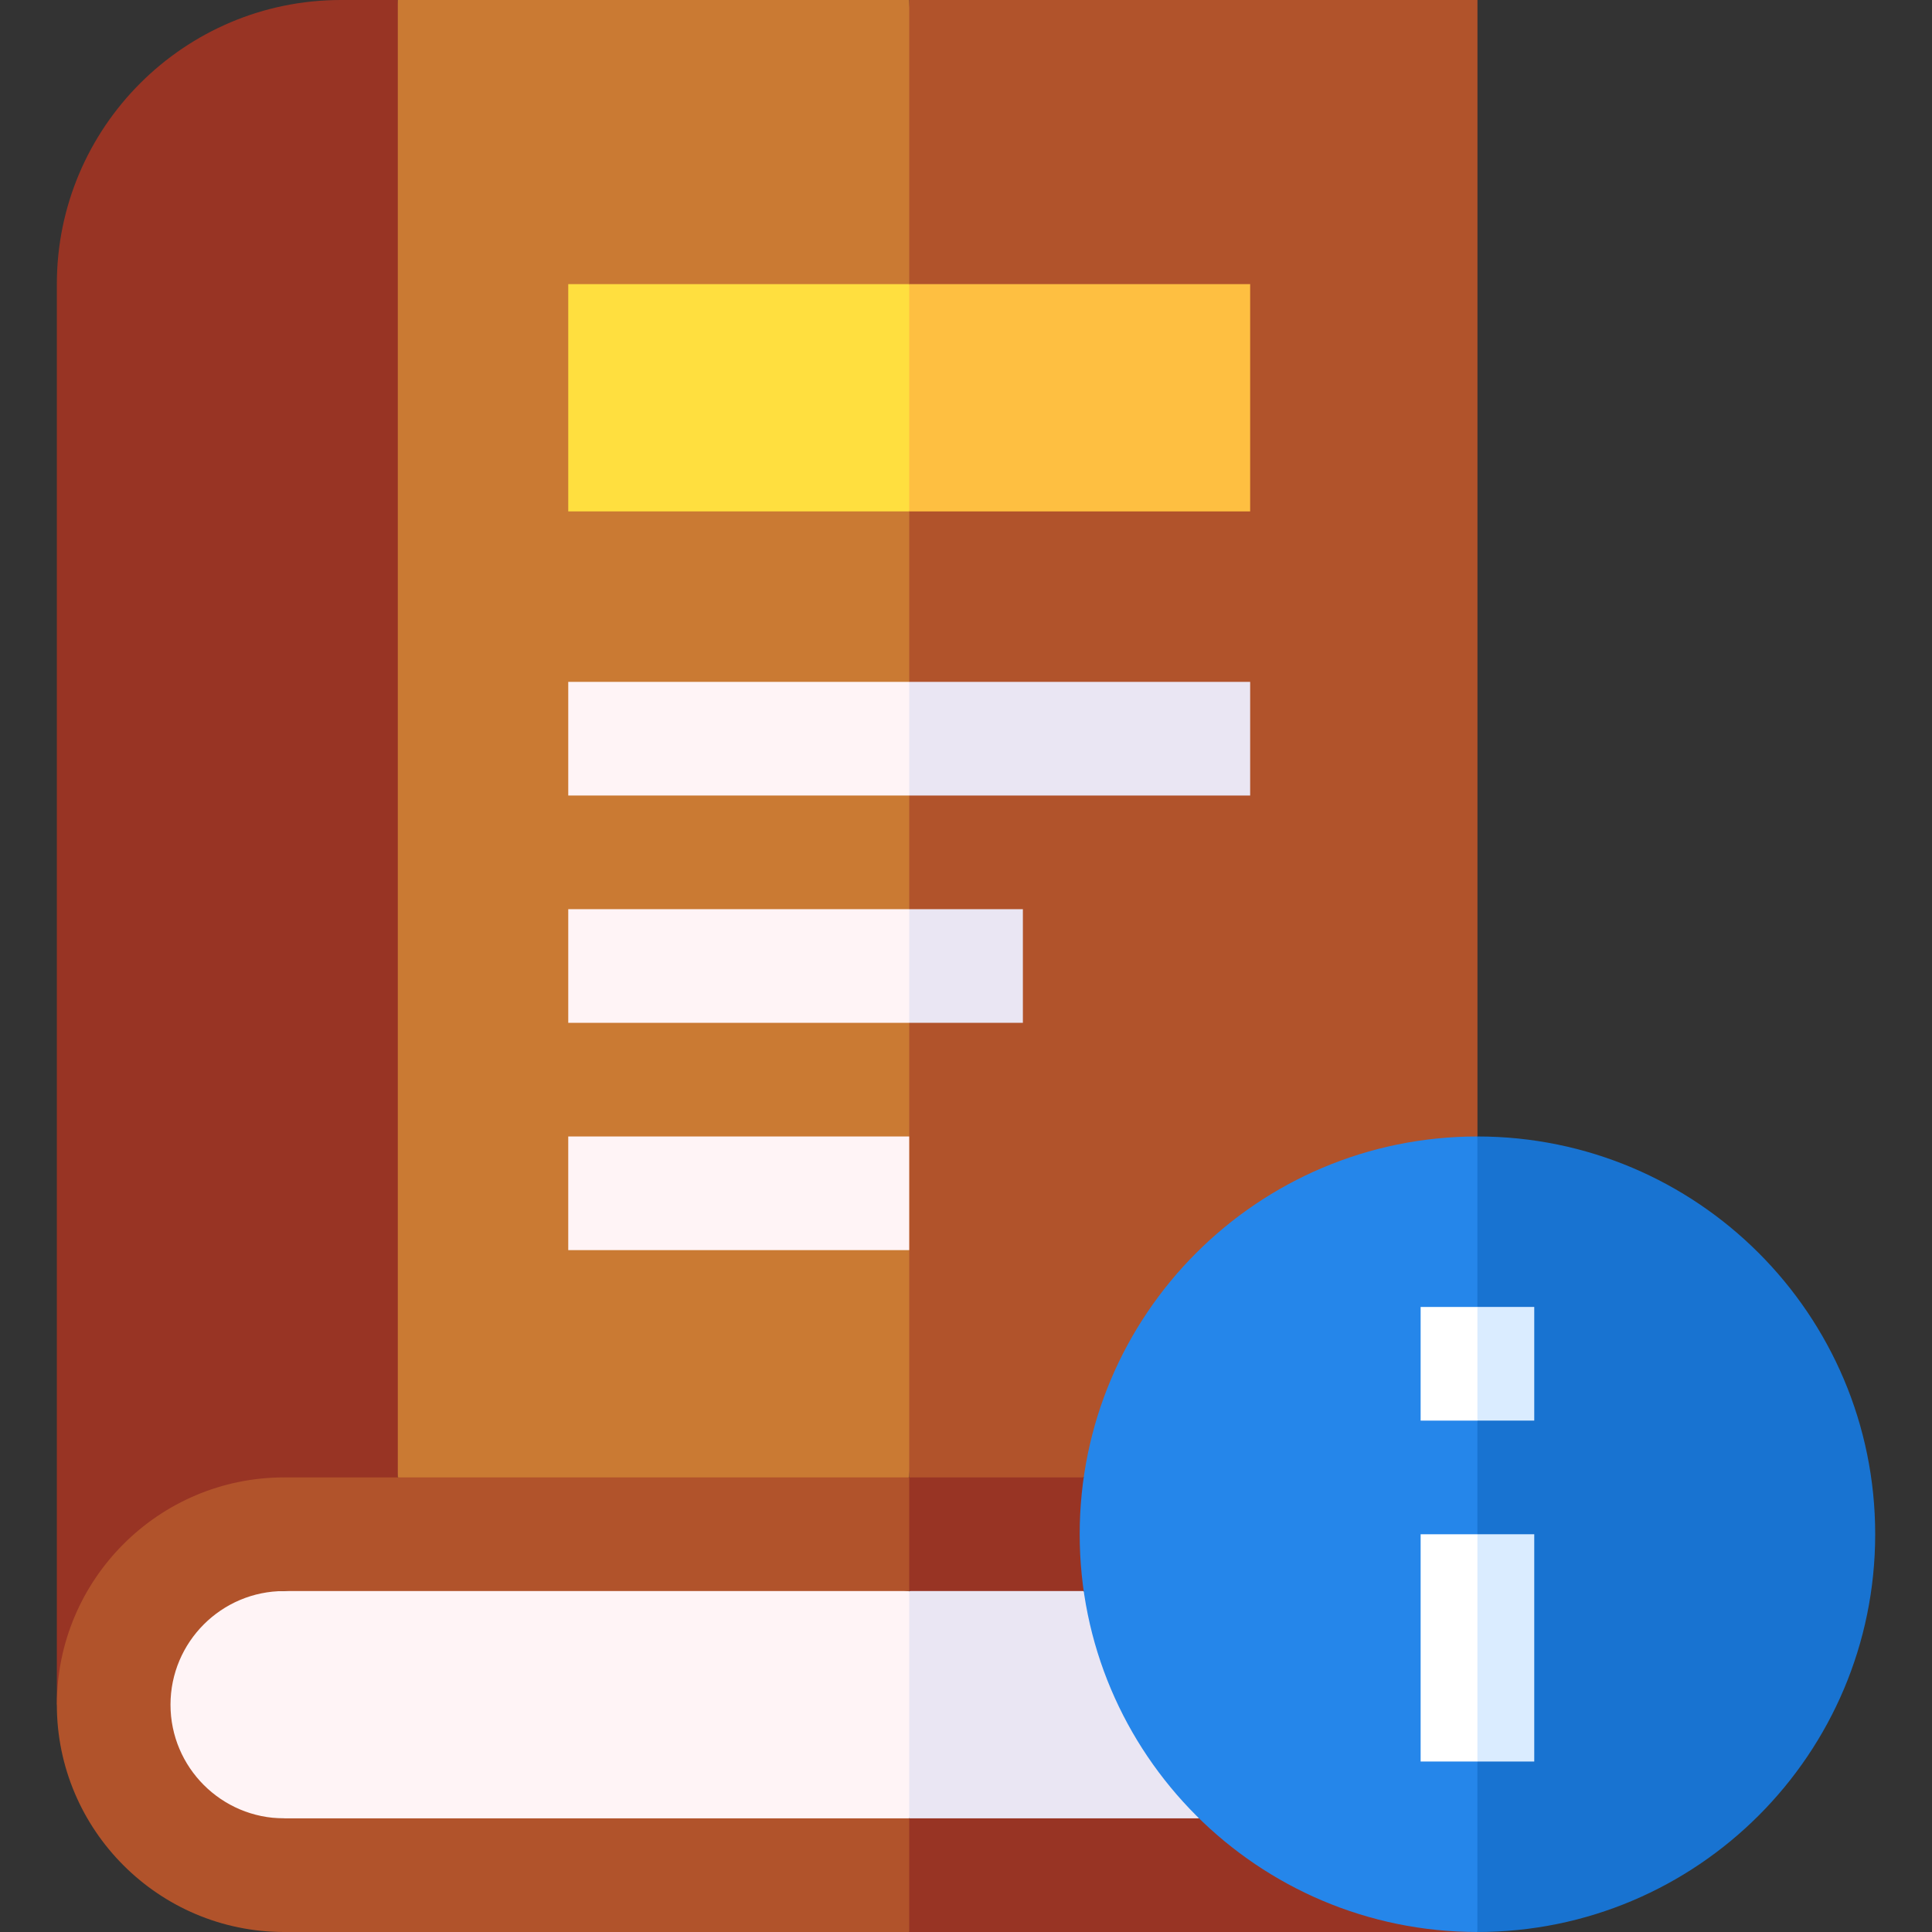<svg xmlns="http://www.w3.org/2000/svg" width="64" height="64" viewBox="0 0 64 64" fill="none"><rect x="0" y="0" width="64" height="64" fill="#333333" stroke="none"/><g clip-path="url(#clip0_15645_23254)"><path d="M4.645 52.706L5.105 60.235H9.413L23.726 61.536L30.119 60.235L31.374 56.473L30.119 52.706L19.452 51.409L9.413 52.706H4.645Z" fill="#FFF4F6"></path><path d="M11.295 0C6.105 0 1.883 4.222 1.883 9.412V56.471L5.648 52.706L13.177 48.941L14.432 23.592L13.177 0H11.295Z" fill="#983424"></path><path d="M13.178 0V48.941L22.276 50.196L30.119 48.941L31.374 26.353L30.119 0H13.178Z" fill="#CA7A33"></path><path d="M48.943 0H30.119V48.941L33.089 50.196L35.892 48.941L48.943 37.647V0Z" fill="#B1532B"></path><path d="M18.824 37.647H30.118V41.412H18.824V37.647Z" fill="#FFF4F6"></path><path d="M9.412 60.235C7.336 60.235 5.648 58.546 5.648 56.471C5.648 54.395 7.336 52.706 9.412 52.706H30.118L31.373 50.824L30.118 48.941H9.412C5.261 48.941 1.883 52.319 1.883 56.471C1.883 60.622 5.261 64 9.412 64H30.118L31.373 62.118L30.118 60.235H9.412Z" fill="#B1532B"></path><path d="M18.824 9.412V16.941H30.118L31.373 13.177L30.118 9.412H18.824Z" fill="#FFDF3F"></path><path d="M30.119 9.412H41.413V16.941H30.119V9.412Z" fill="#FEBF41"></path><path d="M18.824 26.353H30.118L31.373 24.471L30.118 22.588H18.824V26.353Z" fill="#FFF4F6"></path><path d="M18.824 33.882H30.118L31.373 32L30.118 30.117H18.824V33.882Z" fill="#FFF4F6"></path><path d="M30.119 22.588H41.413V26.353H30.119V22.588Z" fill="#EAE6F3"></path><path d="M30.119 30.118H33.884V33.882H30.119V30.118Z" fill="#EAE6F3"></path><path d="M35.9 52.706L33.884 51.409L30.119 52.706V60.236L34.595 61.49L39.722 60.236L35.9 52.706Z" fill="#EAE6F3"></path><path d="M37.021 50.698L35.892 48.941H30.119V52.706H35.9L37.021 50.698Z" fill="#983424"></path><path d="M43.902 60.696L39.722 60.235H30.119V64H48.943L43.902 60.696Z" fill="#983424"></path><path d="M35.766 50.824C35.766 58.101 41.665 64 48.942 64L50.197 50.824L48.942 37.647C41.665 37.647 35.766 43.547 35.766 50.824Z" fill="#2586EA"></path><path d="M48.941 37.647V64C56.219 64 62.118 58.101 62.118 50.824C62.118 43.547 56.219 37.647 48.941 37.647Z" fill="#1873D1"></path><path d="M47.06 58.353H48.943L50.198 54.923L48.943 50.824H47.06V58.353Z" fill="white"></path><path d="M48.941 50.824H50.824V58.353H48.941V50.824Z" fill="#DAECFF"></path><path d="M47.06 43.294V47.059H48.943L50.198 45.176L48.943 43.294H47.06Z" fill="white"></path><path d="M48.941 43.294H50.824V47.059H48.941V43.294Z" fill="#DAECFF"></path></g><defs><clipPath id="clip0_15645_23254"><rect width="64" height="64" fill="white"></rect></clipPath></defs></svg>